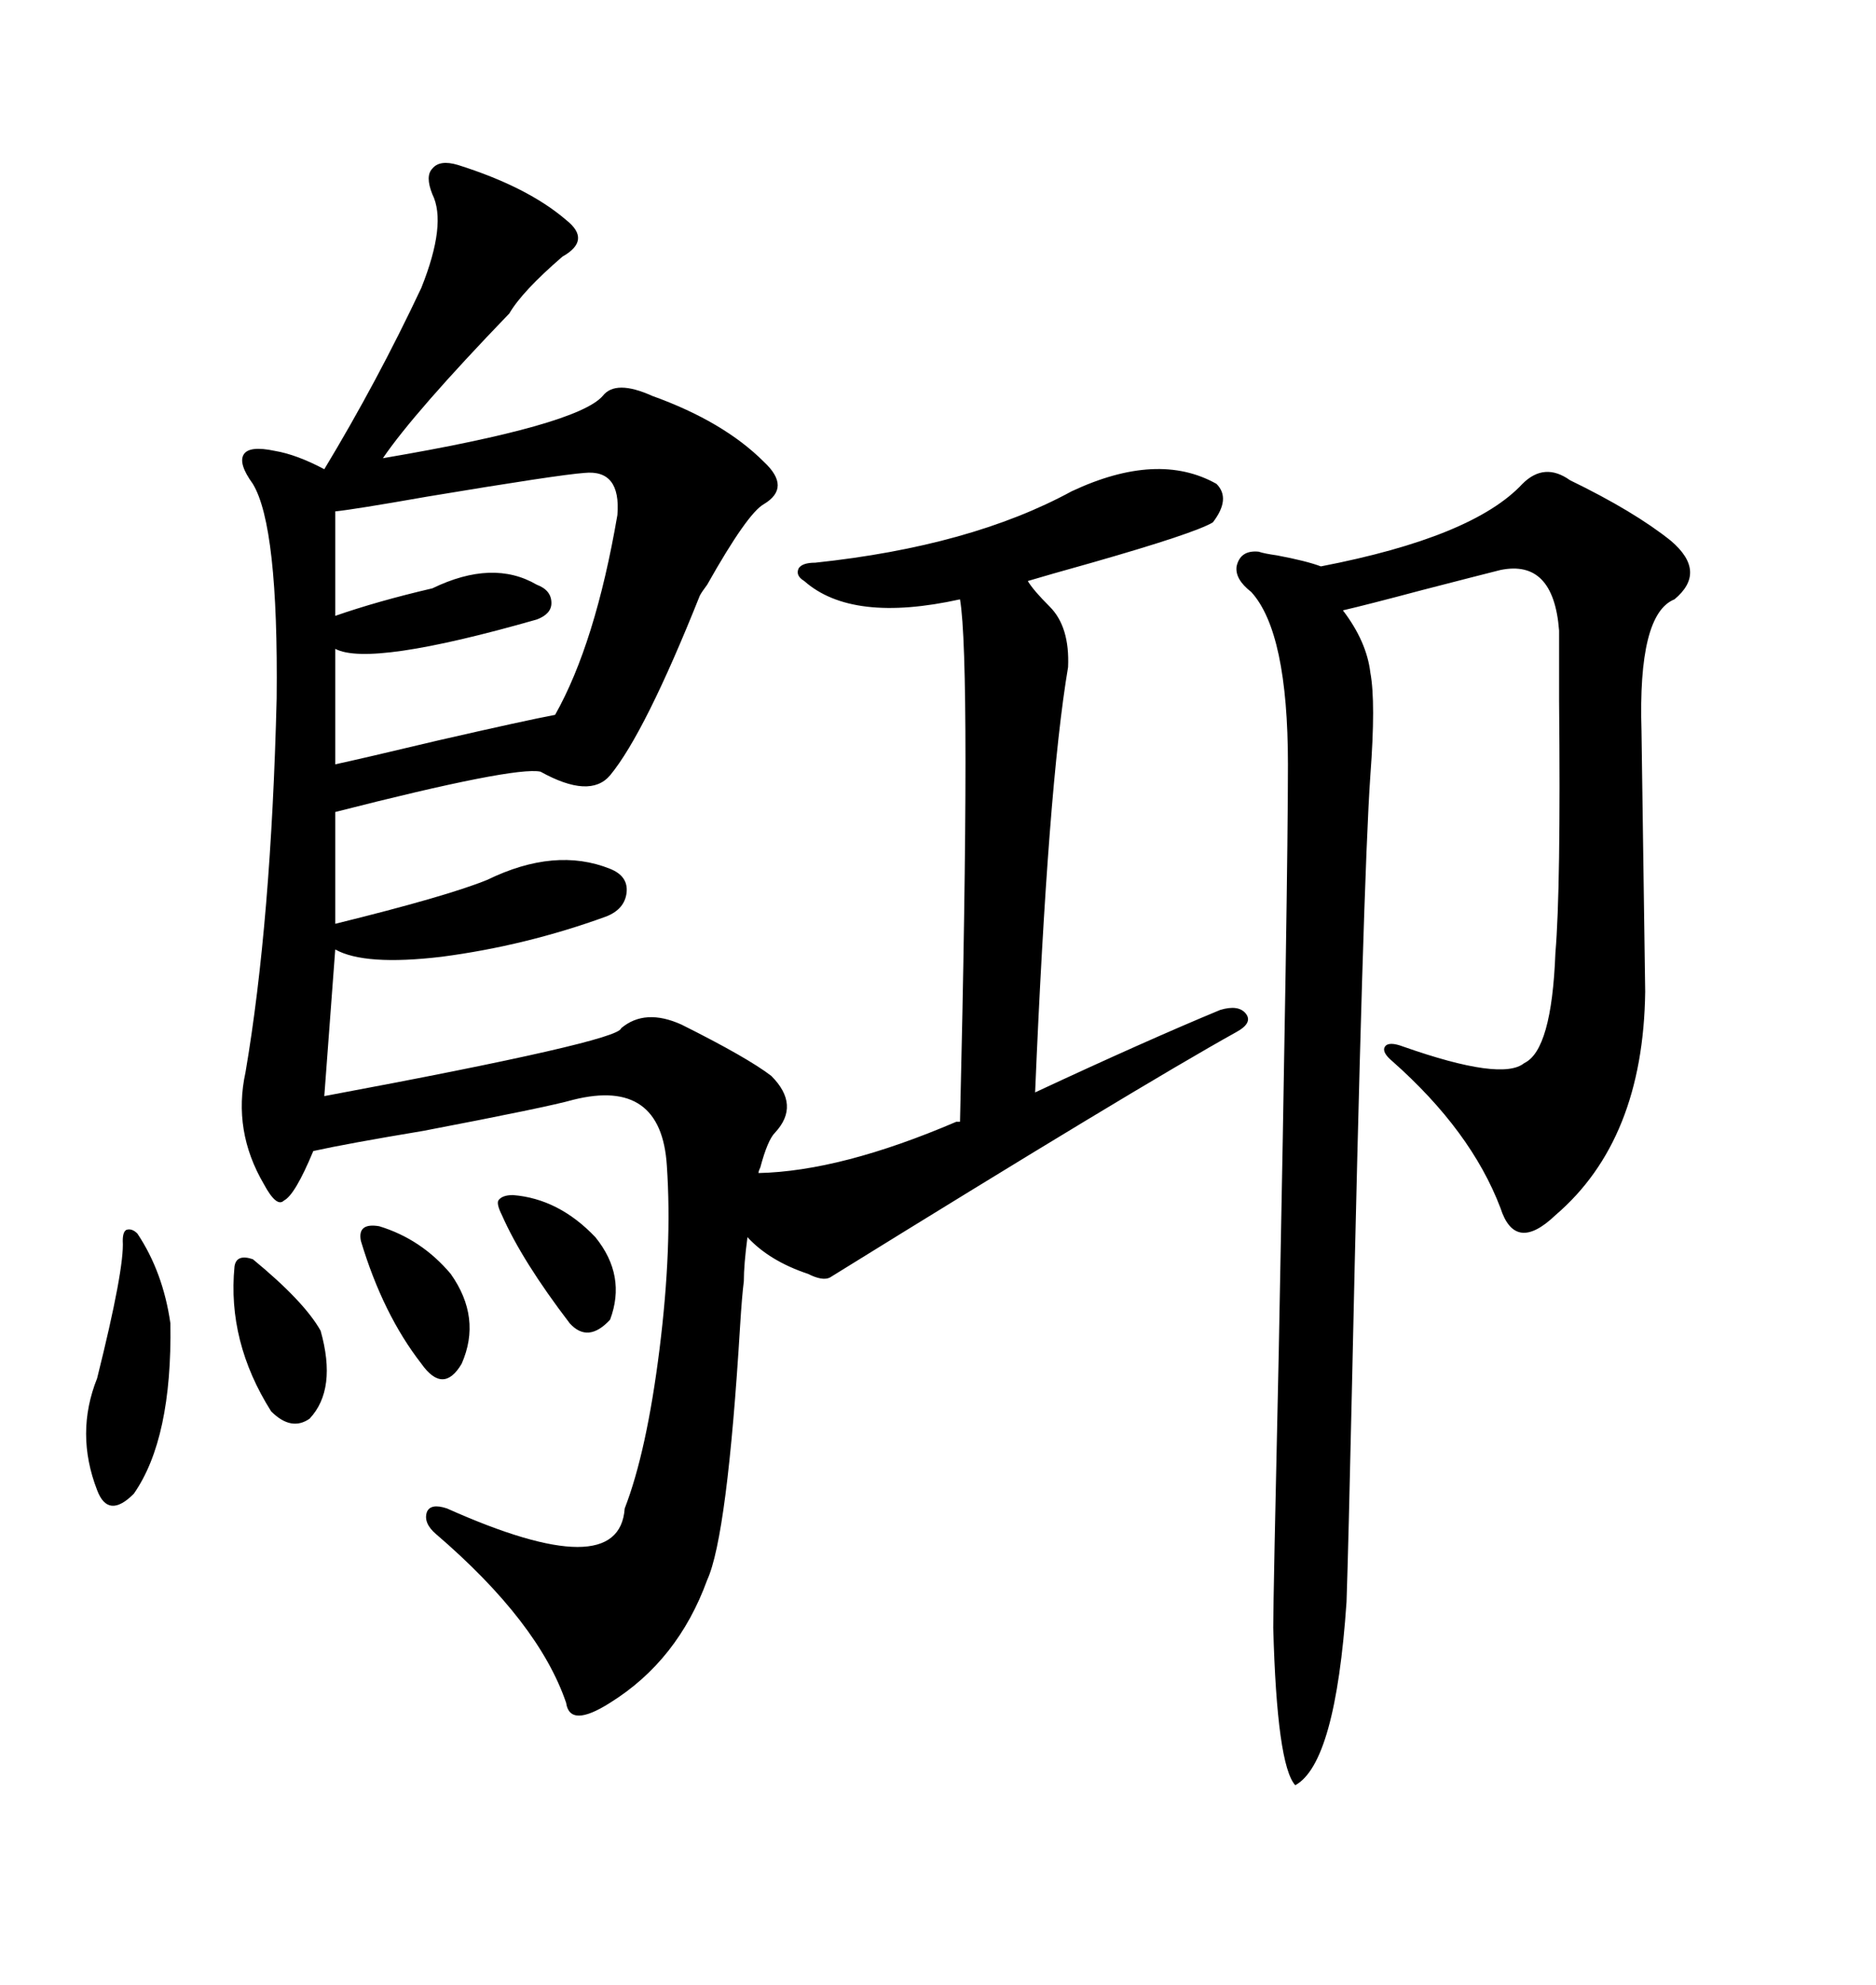 <svg xmlns="http://www.w3.org/2000/svg" xmlns:xlink="http://www.w3.org/1999/xlink" width="300" height="317.285"><path d="M73.24 26.37L73.24 26.37Q84.38 29.88 90.53 35.16L90.53 35.16Q94.63 38.38 89.94 41.02L89.94 41.02Q83.50 46.58 81.45 50.10L81.45 50.10Q66.21 65.92 61.23 73.24L61.23 73.24Q92.29 67.97 96.39 63.28L96.39 63.28Q98.44 60.64 104.30 63.28L104.30 63.28Q115.72 67.38 122.17 73.83L122.17 73.83Q126.56 77.93 122.17 80.57L122.17 80.57Q119.53 82.03 113.09 93.46L113.09 93.46Q112.21 94.63 111.91 95.21L111.91 95.21Q103.13 117.19 97.56 123.93L97.56 123.93Q94.34 127.73 86.43 123.34L86.43 123.34Q82.32 122.46 53.61 129.79L53.61 129.79L53.61 147.66Q71.48 143.26 77.93 140.63L77.93 140.63Q88.77 135.35 97.56 138.87L97.56 138.87Q100.49 140.04 100.20 142.68L100.20 142.68Q99.90 145.31 96.97 146.48L96.97 146.48Q84.08 151.17 70.61 152.93L70.61 152.93Q58.30 154.39 53.61 151.76L53.61 151.76L51.86 175.20Q99.02 166.41 99.32 164.36L99.32 164.36Q103.13 161.13 108.98 163.77L108.98 163.77Q119.53 169.04 123.34 171.97L123.34 171.97Q128.03 176.66 123.93 181.05L123.93 181.05Q122.75 182.23 121.58 186.62L121.58 186.62Q121.29 187.21 121.29 187.50L121.29 187.50Q134.47 187.21 152.93 179.30L152.93 179.30L153.52 179.30Q155.27 106.05 153.52 95.80L153.52 95.80Q136.23 99.61 128.61 92.87L128.61 92.87Q127.15 91.99 127.73 90.82L127.73 90.82Q128.32 89.94 130.37 89.94L130.37 89.94Q155.27 87.30 171.39 78.52L171.39 78.52Q185.16 72.07 194.53 77.34L194.53 77.34Q196.88 79.69 193.95 83.50L193.95 83.50Q191.02 85.25 174.61 89.94L174.61 89.94Q167.29 91.99 164.36 92.87L164.36 92.87Q165.23 94.34 167.87 96.97L167.87 96.97Q171.09 100.20 170.80 106.64L170.80 106.64Q167.58 125.68 165.53 174.61L165.53 174.61Q183.11 166.41 195.12 161.43L195.12 161.43Q198.05 160.55 199.22 162.01L199.22 162.01Q200.39 163.48 197.75 164.94L197.75 164.94Q181.93 173.73 132.71 204.20L132.71 204.20Q131.54 204.79 129.20 203.61L129.20 203.61Q123.05 201.56 119.53 197.75L119.53 197.75Q118.95 202.15 118.95 204.79L118.95 204.79Q118.65 207.13 118.36 211.82L118.36 211.82Q116.31 245.51 113.09 252.54L113.09 252.54Q108.40 265.43 97.56 272.17L97.56 272.17Q91.11 276.27 90.53 272.17L90.53 272.17Q86.13 259.28 69.73 245.21L69.73 245.21Q67.68 243.46 68.26 241.70L68.26 241.70Q68.85 240.23 71.48 241.11L71.48 241.11Q99.02 253.42 99.90 241.11L99.90 241.11Q103.42 232.03 105.47 215.63L105.47 215.63Q107.52 199.22 106.64 186.33L106.64 186.33Q105.76 172.27 91.70 175.78L91.70 175.78Q87.60 176.95 67.68 180.76L67.68 180.76Q55.37 182.81 50.10 183.98L50.10 183.98Q47.17 191.02 45.41 191.89L45.41 191.89Q44.24 193.07 42.19 189.26L42.19 189.26Q37.21 180.76 39.26 171.39L39.26 171.39Q43.36 147.36 44.24 111.62L44.24 111.62Q44.53 84.08 40.43 77.34L40.43 77.34Q38.09 74.12 38.96 72.66L38.96 72.66Q39.84 71.19 43.95 72.07L43.95 72.07Q47.46 72.66 51.86 75L51.86 75Q60.35 60.94 67.38 46.00L67.38 46.00Q71.48 35.74 69.14 31.05L69.14 31.05Q67.97 28.13 69.14 26.95L69.14 26.95Q70.31 25.49 73.24 26.37ZM243.46 77.34L243.46 77.34Q246.97 73.83 251.07 76.76L251.07 76.76Q261.33 81.74 267.19 86.43L267.19 86.43Q273.05 91.41 267.77 95.80L267.77 95.80Q261.91 98.14 262.50 116.89L262.50 116.89L263.09 158.50Q262.79 182.23 248.73 194.24L248.73 194.24Q242.29 200.39 239.94 193.07L239.94 193.07Q235.25 180.76 222.66 169.63L222.66 169.63Q220.90 168.16 221.48 167.29L221.48 167.29Q222.07 166.41 224.41 167.29L224.41 167.29Q240.23 172.85 243.75 169.92L243.75 169.92Q248.14 167.87 248.73 152.34L248.73 152.34Q249.61 142.09 249.32 111.91L249.32 111.91Q249.32 104.00 249.32 100.78L249.32 100.78Q248.44 89.36 239.94 91.11L239.94 91.11Q236.43 91.99 227.34 94.34L227.34 94.34Q218.55 96.68 214.75 97.56L214.75 97.56Q218.55 102.54 219.14 107.52L219.14 107.52Q220.02 112.21 219.14 123.93L219.14 123.93Q217.97 140.63 216.21 221.19L216.21 221.19Q215.63 247.27 215.33 256.05L215.33 256.05Q213.57 281.84 207.13 285.35L207.13 285.35Q204.20 282.13 203.61 260.16L203.61 260.16Q203.61 255.47 204.49 216.21L204.49 216.21Q205.96 140.92 205.96 122.17L205.96 122.17Q205.96 101.07 200.10 94.63L200.10 94.63Q197.46 92.58 197.75 90.53L197.75 90.53Q198.34 87.89 201.27 88.18L201.27 88.18Q202.15 88.48 204.20 88.77L204.20 88.77Q208.89 89.65 211.23 90.53L211.23 90.53Q235.55 85.84 243.46 77.34ZM93.46 75.59L93.46 75.59Q89.36 75.88 68.26 79.39L68.26 79.39Q56.54 81.45 53.61 81.74L53.61 81.74L53.61 98.44Q60.35 96.09 69.14 94.04L69.14 94.04Q78.81 89.36 85.84 93.46L85.84 93.46Q88.18 94.34 88.18 96.39L88.18 96.39Q88.18 98.14 85.84 99.02L85.84 99.02Q59.18 106.64 53.61 103.71L53.61 103.71L53.61 122.17Q57.71 121.29 70.02 118.36L70.02 118.36Q84.08 115.14 88.77 114.26L88.77 114.26Q95.21 102.83 98.73 82.32L98.73 82.32Q99.32 75 93.46 75.59ZM21.97 197.17L21.97 197.17Q26.07 203.32 27.25 211.52L27.25 211.52Q27.54 229.98 21.39 238.77L21.39 238.77Q17.29 242.87 15.53 238.18L15.53 238.18Q12.01 229.10 15.53 220.31L15.53 220.31Q19.92 202.73 19.63 198.34L19.63 198.34Q19.63 196.88 20.21 196.58L20.21 196.58Q21.09 196.29 21.97 197.17ZM37.50 202.44L37.50 202.44Q37.79 200.39 40.43 201.27L40.43 201.27Q48.63 208.01 51.27 212.70L51.27 212.70Q53.91 222.07 49.51 226.76L49.51 226.76Q46.58 228.81 43.36 225.59L43.36 225.59Q36.33 214.45 37.50 202.44ZM60.64 196.00L60.64 196.00Q67.38 198.05 72.07 203.61L72.07 203.61Q77.05 210.64 73.83 217.97L73.83 217.97Q70.90 222.95 67.38 217.97L67.38 217.97Q61.23 210.06 57.71 198.34L57.71 198.34Q57.13 195.41 60.64 196.00ZM82.03 191.02L82.03 191.02Q89.36 191.60 95.21 197.75L95.21 197.75Q100.20 203.91 97.56 210.94L97.56 210.94Q94.04 214.75 91.11 211.52L91.11 211.52Q83.50 201.56 80.27 194.24L80.27 194.24Q79.39 192.48 79.69 191.89L79.69 191.89Q80.27 191.02 82.03 191.02Z"/></svg>